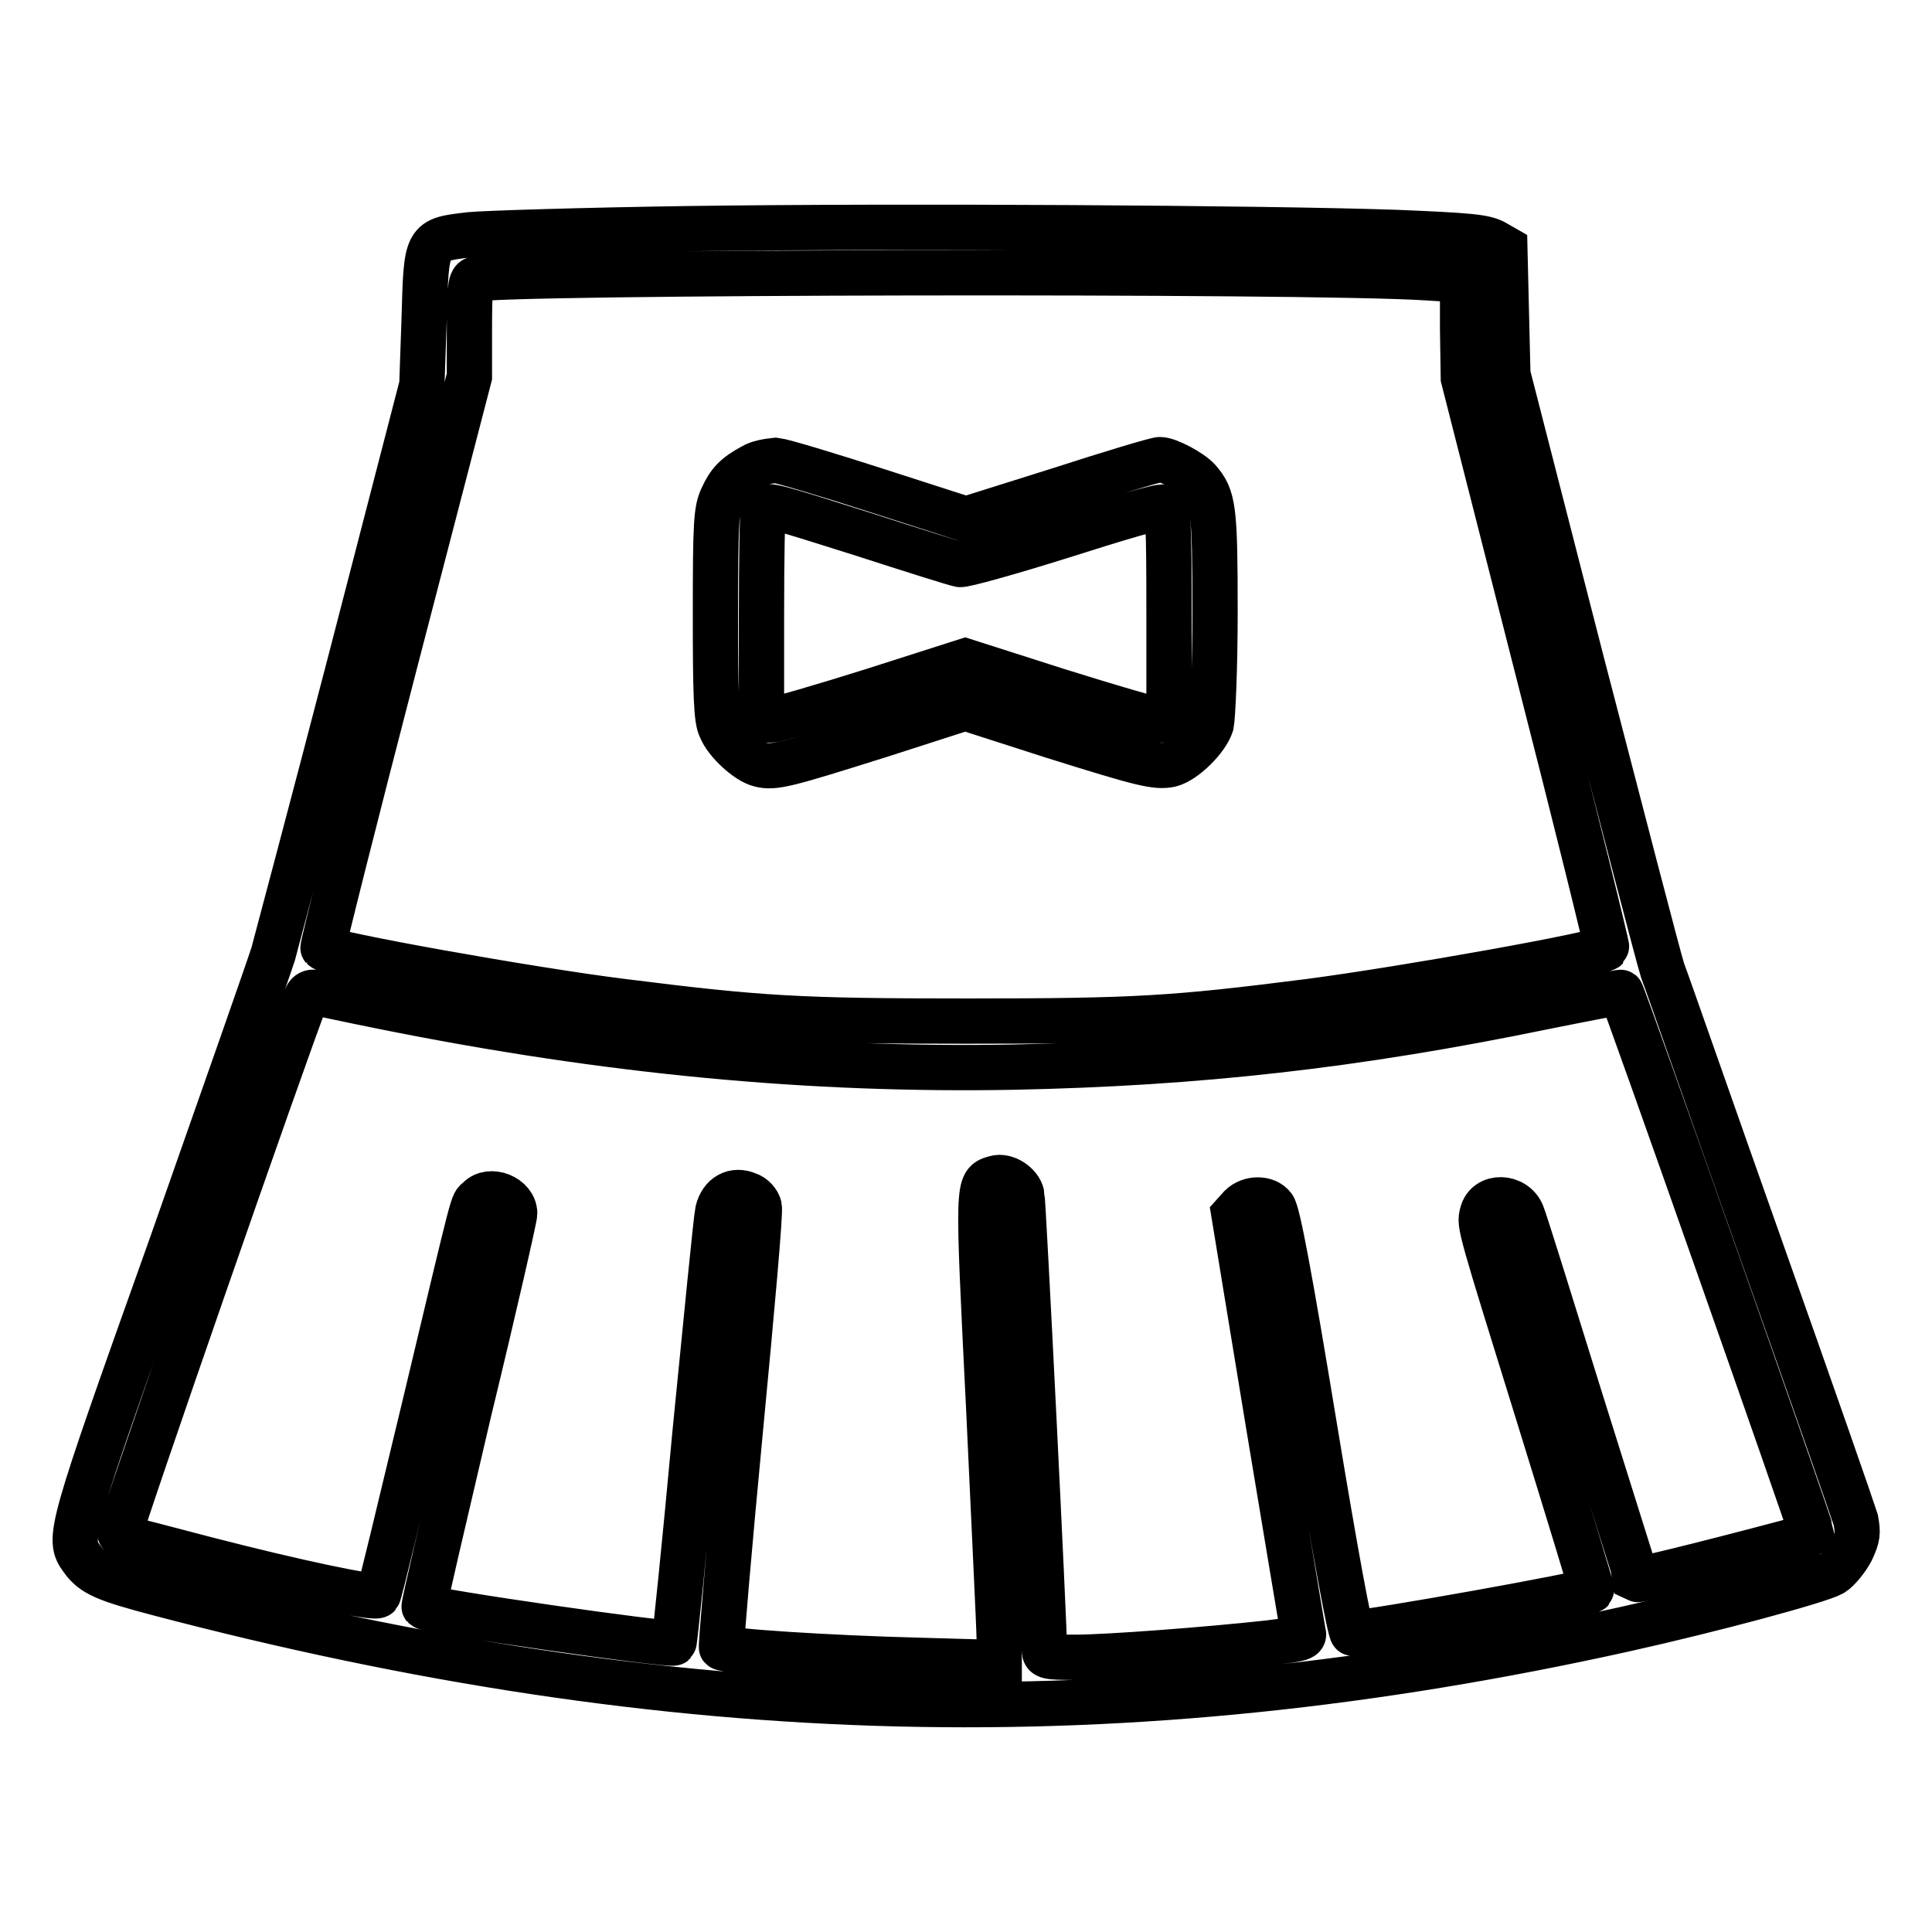 <?xml version="1.0" encoding="utf-8"?>
<!-- Svg Vector Icons : http://www.onlinewebfonts.com/icon -->
<!DOCTYPE svg PUBLIC "-//W3C//DTD SVG 1.1//EN" "http://www.w3.org/Graphics/SVG/1.1/DTD/svg11.dtd">
<svg version="1.1" xmlns="http://www.w3.org/2000/svg" xmlns:xlink="http://www.w3.org/1999/xlink" x="0px" y="0px" viewBox="0 0 256 256" enable-background="new 0 0 256 256" xml:space="preserve">
<g><g><g><path stroke-width="6" fill-opacity="0" stroke="#000000"  d="M91.1,30.3c-13.7,0.2-26.7,0.6-28.8,0.8c-5.9,0.7-5.8,0.5-6.1,11.2L55.9,51l-9.4,36.3c-5.2,20-9.9,37.6-10.3,39.1c-0.5,1.6-6.6,19-13.5,38.6C9,203.4,8.9,203.9,10.9,206.6c1.4,2,3.2,2.7,10,4.5c68.4,18,128,19.5,194.3,4.8c11.7-2.6,25.8-6.4,27.6-7.4c0.8-0.5,1.9-1.9,2.5-3c0.9-1.9,0.9-2.4,0.6-4.1c-0.3-1-5.9-17.1-12.5-35.7c-6.6-18.6-12.4-35.3-13.1-37.1c-0.6-1.9-5.4-20.4-10.8-41.2l-9.7-37.8l-0.2-8.3l-0.2-8.4l-1.4-0.8c-1.3-0.7-3.2-0.9-13-1.3C167.5,30.2,119.3,29.9,91.1,30.3z M188.9,36.8l4.9,0.3l0,6.5l0.1,6.5l9.6,37.7c5.3,20.7,9.5,37.7,9.4,37.8c-0.8,0.8-26.5,5.4-39.4,7.1c-18.1,2.3-23,2.6-45.4,2.6c-22.3,0-27.3-0.3-45.6-2.6c-12.1-1.5-38.9-6.3-39.7-7.1c-0.1-0.1,4.2-17.2,9.6-38l9.8-37.7v-6.3c0-5,0.1-6.4,0.7-6.6C65.4,36,173.7,35.8,188.9,36.8z M50.8,133.4c29.8,6,56.7,8.5,83.6,8c24.2-0.5,45.1-2.8,70.3-8c5.5-1.1,10.1-2,10.1-1.9c0.3,0.2,25.2,71,25.2,71.5c0,0.3-1.3,0.9-2.9,1.3c-12.8,3.4-20,5.1-20.2,5c0-0.1-3.4-10.8-7.4-23.6c-4-12.9-7.5-24.1-7.8-24.8c-1-2.5-4.7-2.6-5.3-0.1c-0.4,1.5-0.4,1.4,7.7,27.5c3.8,12.3,6.9,22.4,6.8,22.4c-0.4,0.5-29.6,5.7-31.7,5.7c-0.3,0-2.3-10.8-5.1-27.8c-3.1-18.8-4.8-28.1-5.4-28.7c-0.9-1.2-3.1-1.2-4.3,0l-0.9,1l4.5,27.4c2.5,15,4.6,27.7,4.7,28.1c0.2,0.7-0.6,0.8-4.6,1.3c-8.2,0.9-21.4,1.9-25.6,1.9c-3.8,0-4.1-0.1-4.1-0.9c0-3.1-2.8-59.6-3-60.4c-0.3-1.4-2.2-2.6-3.5-2.2c-2.4,0.7-2.4,0.1-0.9,30.3c0.7,15.4,1.4,29.3,1.4,30.9v3l-10.6-0.3c-11.9-0.3-25.8-1.2-26.2-1.7c-0.1-0.1,1-13.1,2.5-28.8c1.5-15.7,2.7-29,2.5-29.6c-0.1-0.6-0.8-1.4-1.5-1.6c-1.8-0.8-3.5,0.1-4,2.2c-0.2,0.9-1.5,14.1-3,29.3c-1.4,15.2-2.7,27.8-2.8,27.9c-0.4,0.4-32.5-4.2-33.1-4.8c-0.1-0.1,2.6-11.6,5.9-25.7c3.4-14,6.1-25.9,6.1-26.4c0-2.2-3.3-3.5-4.8-1.9c-0.9,0.9-0.2-1.7-7.1,27.2c-3.3,13.7-6,25.1-6.2,25.3c-0.4,0.5-11.2-1.8-22.8-4.8c-5-1.3-9.5-2.5-10.1-2.6c-0.6-0.1-1.2-0.5-1.3-0.8c-0.2-0.4,21.8-63.7,24.7-71.1c0.2-0.5,0.7-0.7,1.1-0.6C42.2,131.6,46.3,132.5,50.8,133.4z"/><path stroke-width="6" fill-opacity="0" stroke="#000000"  d="M99.7,61.8c-2.2,1.2-3.1,2.1-4,4.1c-0.8,1.7-0.9,3.3-0.9,15.5c0,10.4,0.1,14,0.7,15.1c0.7,1.8,3.5,4.4,5.2,4.8c1.9,0.5,3.6,0,15.7-3.8l11.5-3.7l11.5,3.7c12.1,3.8,13.8,4.2,15.7,3.8c1.9-0.5,4.8-3.4,5.4-5.3c0.2-1,0.5-7.4,0.5-14.9c0-13.8-0.2-15.2-2.2-17.5c-1-1.1-4-2.7-5.1-2.7c-0.5,0-6.5,1.8-13.3,4l-12.4,3.9l-11.8-3.8c-6.5-2.1-12.5-3.9-13.4-4C101.8,61.1,100.5,61.3,99.7,61.8z M114.4,70.8c6.5,2.1,12.2,3.9,12.8,4c0.5,0.1,6.6-1.6,13.6-3.8c6.9-2.2,12.9-4,13.4-3.8c0.6,0.2,0.7,2.1,0.7,14.2v14h-1.3c-0.7,0-6.8-1.8-13.5-3.9l-12.2-3.9l-12.2,3.9c-6.7,2.1-12.8,3.9-13.5,3.9h-1.3V81.6c0-7.6,0.1-14.1,0.3-14.2C101.7,66.8,102.4,67,114.4,70.8z"/></g></g></g>
</svg>